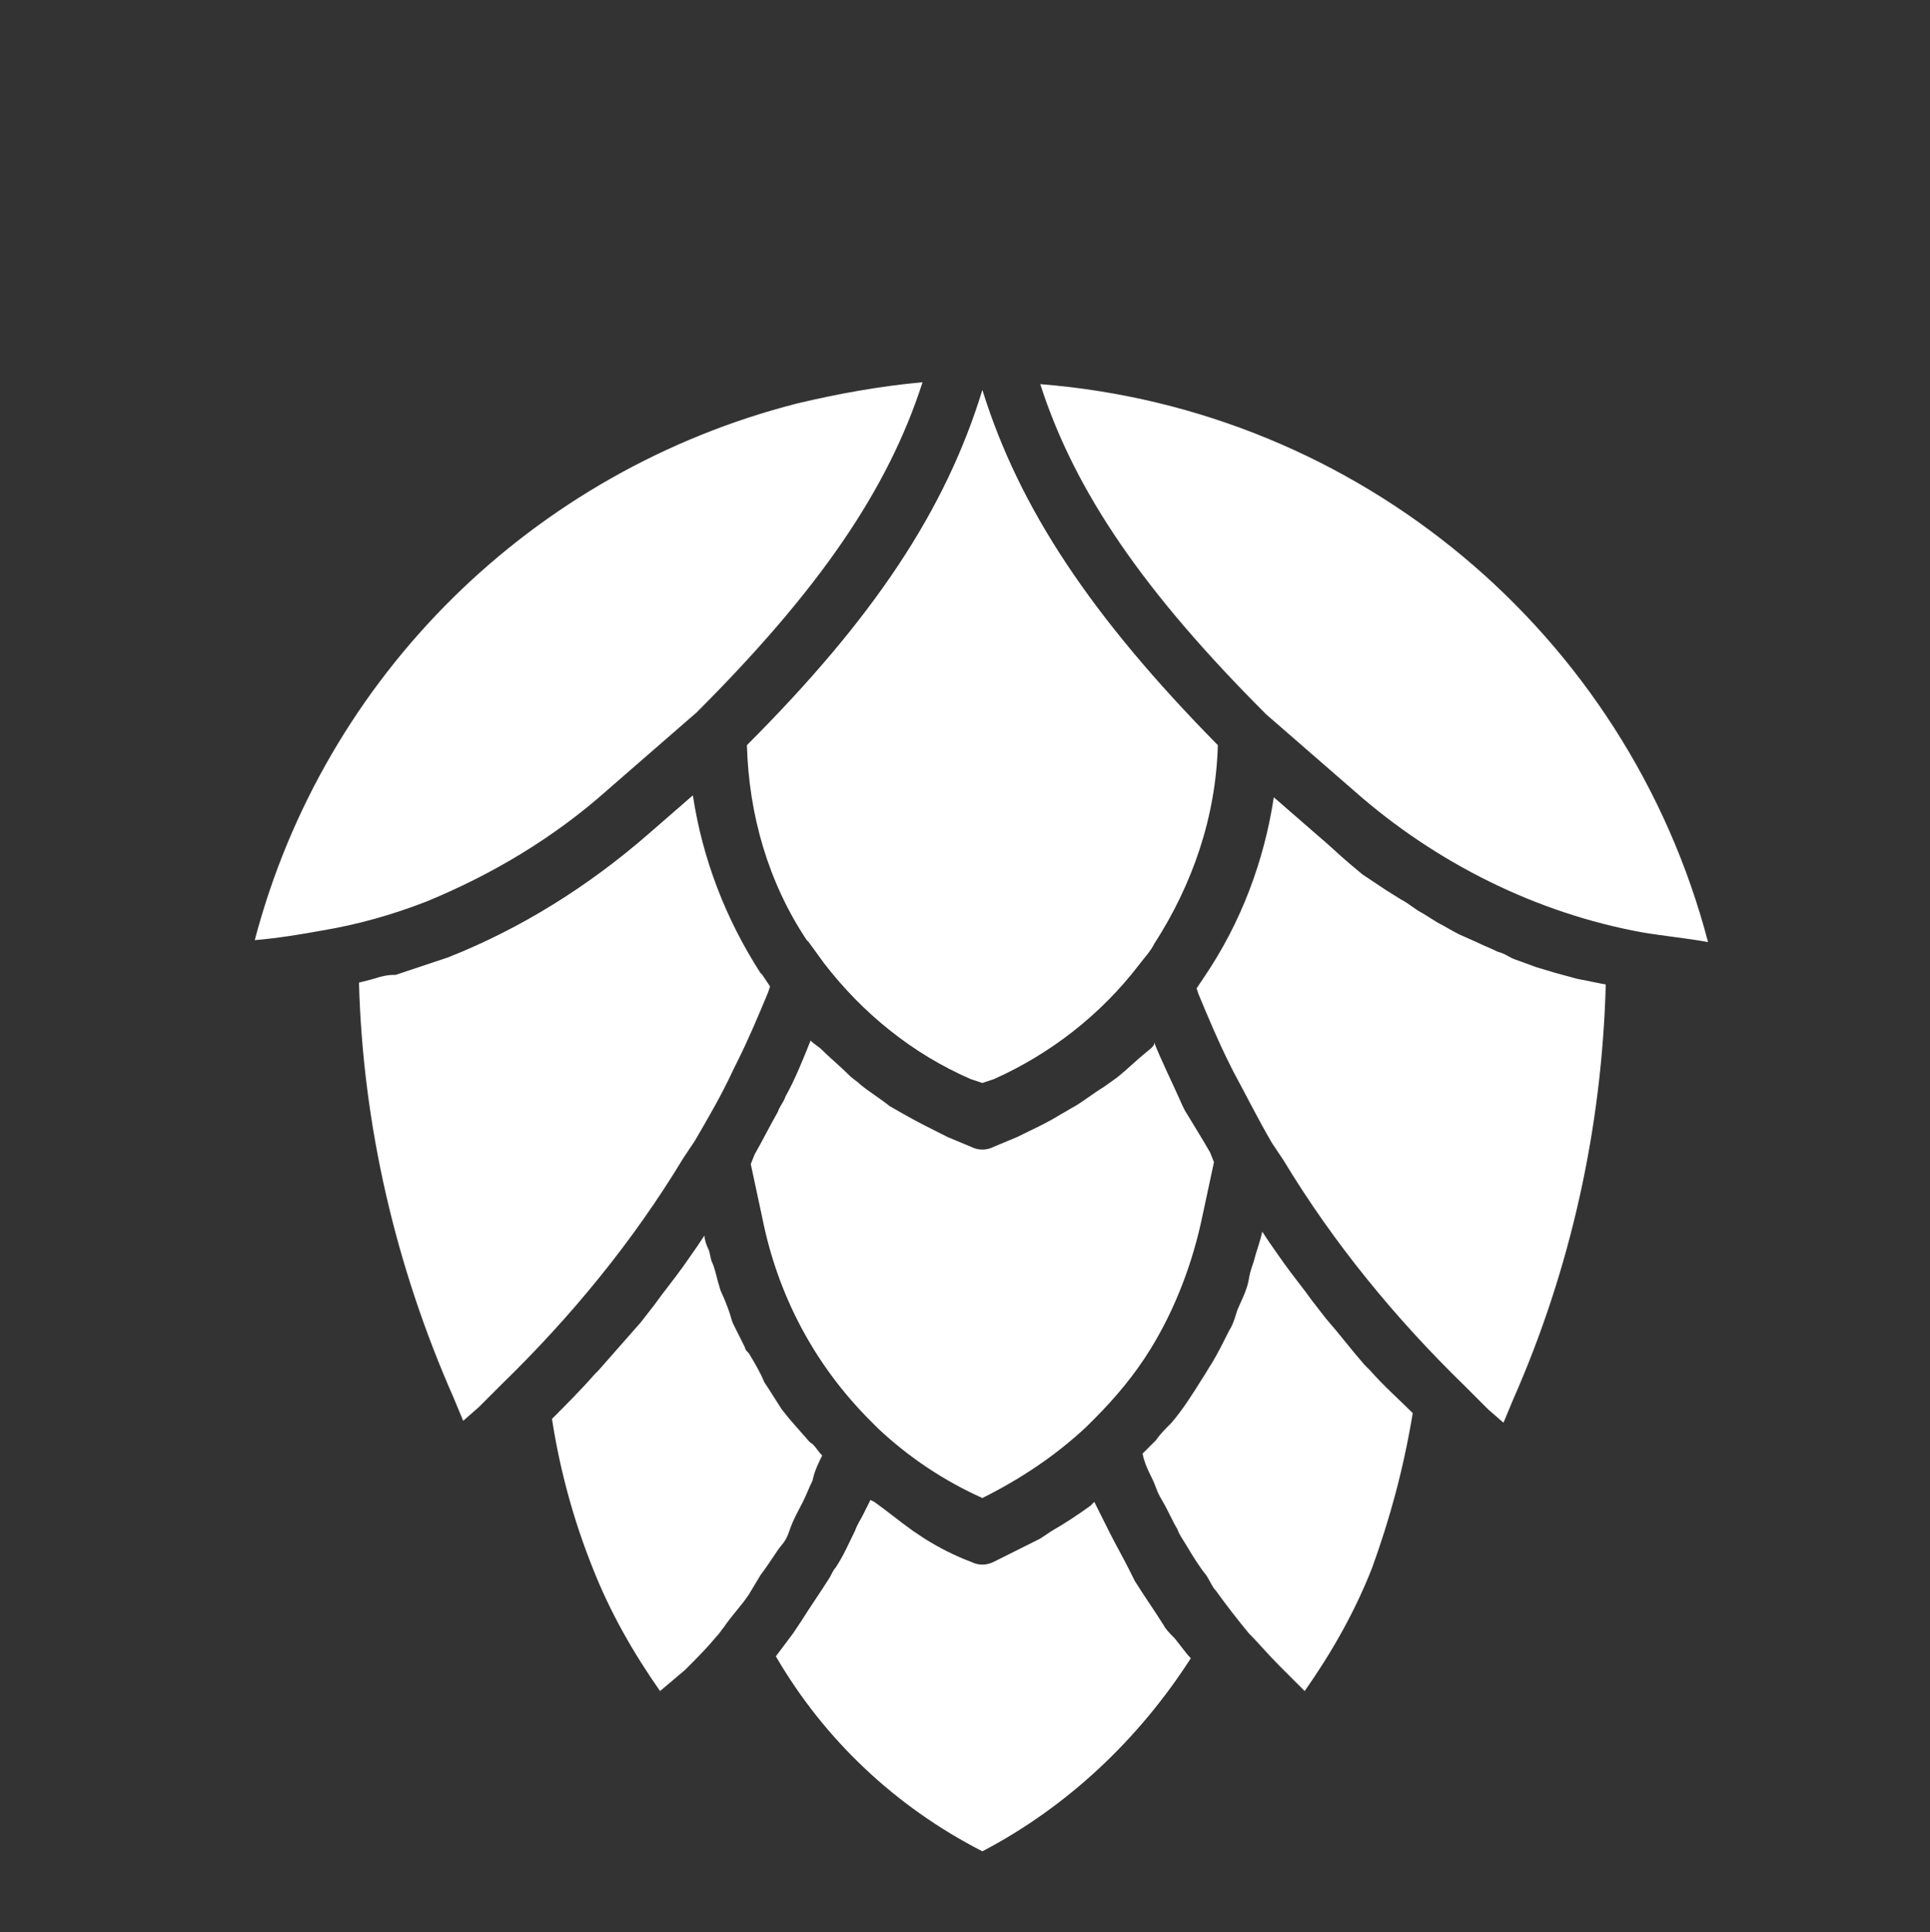 <?xml version="1.0" encoding="utf-8"?>
<!-- Generator: Adobe Illustrator 23.1.1, SVG Export Plug-In . SVG Version: 6.00 Build 0)  -->
<svg version="1.1" id="Ebene_1" xmlns="http://www.w3.org/2000/svg" xmlns:xlink="http://www.w3.org/1999/xlink" x="0px" y="0px"
	 viewBox="0 0 100 100.1" style="enable-background:new 0 0 100 100.1;" xml:space="preserve">
<rect x="0" y="0" width="100" height="100.1" fill="#333333" stroke="none"/>
<style type="text/css">
	.st0{display:none;}
	.st1{fill:#FFFFFF;}
</style>
<path class="st0" d="M54.3,74.8V66h-4.9v-3.1h4.9v-9h-4.9v-3.1h4.9v-9h-4.9v-3.1h4.9v-9.2h-4.9v-3.1h4.9v-9h-4.9v-3.1h4.9V6.9h-8.6
	v67.9c-3.1,1.6-5.4,4.9-5.4,8.7c0,5.3,4.3,9.6,9.7,9.6s9.7-4.3,9.7-9.6C59.7,79.6,57.3,76.3,54.3,74.8"/>
<g>
	<path class="st1" d="M62.7,59.7l0.2,0.5L62.3,63c-0.5,2.4-1.4,4.8-2.7,6.9c-0.8,1.3-1.8,2.5-2.9,3.6l-0.4,0.4
		c-1.6,1.5-3.4,2.7-5.4,3.7c-2-0.9-3.8-2.1-5.4-3.6l-0.4-0.4c-2.9-2.9-4.8-6.5-5.6-10.5l-0.6-2.8l0.2-0.5c0.4-0.7,0.8-1.5,1.2-2.2
		c0.1-0.3,0.3-0.5,0.4-0.8c0.5-0.9,0.9-1.9,1.3-2.9l0,0l0.1,0.1l0.4,0.3c0.5,0.5,1,0.9,1.5,1.4c0.2,0.2,0.4,0.3,0.6,0.5
		c0.5,0.4,1,0.7,1.5,1.1l0.7,0.4c0.7,0.4,1.5,0.8,2.3,1.2l1.2,0.5c0.4,0.2,0.8,0.2,1.2,0l1.2-0.5c0.8-0.4,1.5-0.7,2.3-1.2
		c0.2-0.1,0.5-0.3,0.7-0.4c0.5-0.3,1-0.7,1.5-1l0.7-0.5c0.5-0.4,1-0.9,1.5-1.3c0.1-0.1,0.3-0.2,0.4-0.4c0,0,0,0,0-0.1l0,0
		c0.4,1,0.9,2,1.3,2.9c0.1,0.2,0.2,0.5,0.4,0.8C61.8,58.2,62.3,59,62.7,59.7z M59.8,48.9c-0.2,0.4-0.5,0.7-0.8,1.1
		c-2,2.6-4.6,4.6-7.5,5.9l-0.6,0.2l-0.6-0.2c-3-1.3-5.6-3.4-7.6-6c-0.3-0.4-0.5-0.7-0.8-1.1l-0.1-0.1c-2-3-3-6.5-3.1-10.1
		C45.3,32,49,26.4,50.9,20.2c1.9,6.1,5.6,11.7,12.2,18.4C63,42.3,61.8,45.8,59.8,48.9z M41.3,20.9c2.1-0.5,4.3-0.9,6.5-1.1
		c-1.8,5.6-5.4,10.8-11.7,17.1l-4.6,4c-2.8,2.5-6,4.4-9.4,5.8c-1.8,0.7-3.6,1.2-5.4,1.5c-1.1,0.2-2.3,0.4-3.5,0.5
		C16.8,35,27.6,24.4,41.3,20.9z M24,73.6l-0.5-1.2c-3-6.8-4.7-14.1-4.9-21.5c0.4-0.1,0.8-0.2,1.1-0.3c0.4-0.1,0.6-0.1,0.8-0.1
		c0.9-0.3,1.8-0.6,2.7-0.9c3.8-1.5,7.3-3.7,10.4-6.4l2.3-2c0.5,3.3,1.7,6.4,3.5,9.2l0.1,0.1l0.4,0.6l-0.1,0.3
		c-0.5,1.2-1,2.4-1.6,3.6L38,55.4c-0.6,1.3-1.3,2.5-2,3.7c-0.2,0.3-0.4,0.6-0.6,0.9c-2.6,4.3-5.8,8.2-9.4,11.7
		c-0.4,0.4-0.8,0.8-1.2,1.2L24,73.6z M34.2,87.6c-1.4-2-2.6-4.1-3.5-6.4c-1-2.5-1.7-5.1-2.1-7.7c0.7-0.7,1.5-1.5,2.2-2.3L31,71
		c0.7-0.8,1.5-1.7,2.2-2.5l0.7-0.9c0.5-0.7,1-1.3,1.5-2l0.7-1l0.4-0.6c0,0.2,0.1,0.5,0.2,0.7s0.1,0.5,0.2,0.7c0.1,0.2,0.2,0.6,0.3,1
		c0.1,0.3,0.1,0.4,0.2,0.6c0.1,0.2,0.3,0.7,0.4,1s0.1,0.4,0.2,0.6c0.2,0.4,0.4,0.8,0.6,1.2c0,0.1,0.1,0.2,0.2,0.3
		c0.3,0.5,0.6,1,0.8,1.5l0.2,0.3l0.7,1.1l0.4,0.5l0.7,0.8c0.2,0.2,0.3,0.4,0.5,0.5c0.2,0.2,0.3,0.4,0.5,0.6
		c-0.2,0.4-0.4,0.8-0.5,1.3c-0.2,0.4-0.3,0.7-0.5,1.1s-0.5,0.9-0.7,1.5s-0.4,0.7-0.6,1c-0.2,0.3-0.6,0.9-0.9,1.3l-0.6,1
		c-0.4,0.6-0.9,1.1-1.3,1.7c-0.1,0.1-0.2,0.3-0.4,0.5c-0.5,0.6-1,1.1-1.6,1.7L34.2,87.6z M50.9,95.9c-4.5-2.3-8.2-5.8-10.7-10.1
		c0.3-0.4,0.6-0.8,0.9-1.2l0.4-0.6c0.5-0.8,1-1.5,1.5-2.3c0.1-0.2,0.2-0.4,0.3-0.5c0.4-0.6,0.7-1.3,1-1.9c0.1-0.3,0.3-0.6,0.4-0.8
		l0.4-0.8l0.2,0.1c0.7,0.5,1.3,1,2,1.5l0.6,0.4c0.8,0.5,1.6,0.9,2.4,1.2c0.4,0.2,0.8,0.2,1.2,0c0.8-0.4,1.6-0.8,2.4-1.2l0.6-0.4
		c0.7-0.4,1.3-0.8,2-1.3l0.2-0.2l0.4,0.8l0.4,0.8c0.3,0.6,0.7,1.3,1,1.9c0.1,0.2,0.2,0.4,0.3,0.6c0.5,0.8,1,1.5,1.5,2.3
		c0.1,0.2,0.3,0.4,0.5,0.6s0.6,0.8,0.9,1.1C59,90.1,55.3,93.6,50.9,95.9z M71.1,81.2c-0.9,2.3-2.1,4.4-3.5,6.4l-1.3-1.3
		c-0.6-0.6-1.1-1.2-1.6-1.7c-0.5-0.6-1.2-1.5-1.7-2.2c-0.2-0.2-0.3-0.5-0.5-0.8c-0.4-0.5-0.7-1-1-1.5s-0.4-0.6-0.5-0.9
		c-0.2-0.3-0.5-1-0.8-1.5s-0.3-0.7-0.5-1.1s-0.4-0.8-0.5-1.3l0.4-0.4l0.3-0.3c0.2-0.3,0.5-0.6,0.8-0.9c0.6-0.7,1.1-1.5,1.6-2.3
		c0.2-0.3,0.3-0.5,0.5-0.8c0.3-0.5,0.6-1.1,0.9-1.7c0.2-0.3,0.3-0.7,0.4-1c0.1-0.3,0.5-1,0.6-1.6s0.2-0.7,0.3-1.1
		c0.1-0.4,0.3-0.9,0.4-1.4l0.4,0.6l0.7,1c0.5,0.7,1,1.3,1.5,2l0.7,0.9c0.7,0.8,1.3,1.6,2,2.4L71,71c0.7,0.8,1.5,1.5,2.2,2.2
		C72.7,76.2,72,78.7,71.1,81.2L71.1,81.2z M78.4,72.5l-0.5,1.2L77.1,73c-0.4-0.4-0.8-0.8-1.2-1.2c-3.6-3.5-6.8-7.4-9.4-11.7
		c-0.2-0.3-0.4-0.6-0.6-0.9c-0.7-1.2-1.3-2.4-2-3.7l-0.2-0.4c-0.6-1.2-1.1-2.4-1.6-3.6L62,51.2l0.4-0.6c1.9-2.8,3.1-6,3.6-9.3l2.3,2
		c0.6,0.5,1.1,1,1.7,1.5l0.6,0.5l1.2,0.8l0.8,0.5c0.4,0.2,0.7,0.5,1.1,0.7l0.8,0.5c0.4,0.2,0.7,0.4,1.1,0.6l0.9,0.4
		c0.4,0.2,0.7,0.3,1.1,0.5c0.4,0.1,0.6,0.3,0.9,0.4l1.1,0.4l1,0.3l1.1,0.3l1,0.2l0.5,0.1C83,58.4,81.4,65.7,78.4,72.5L78.4,72.5z
		 M85.1,48.3c-5.5-1-10.7-3.6-14.9-7.3l-4.6-4c-6.3-6.3-9.9-11.5-11.7-17.1c16.5,1.3,30.4,12.9,34.6,28.9
		C87.4,48.6,86.3,48.5,85.1,48.3L85.1,48.3z"/>
</g>
</svg>
